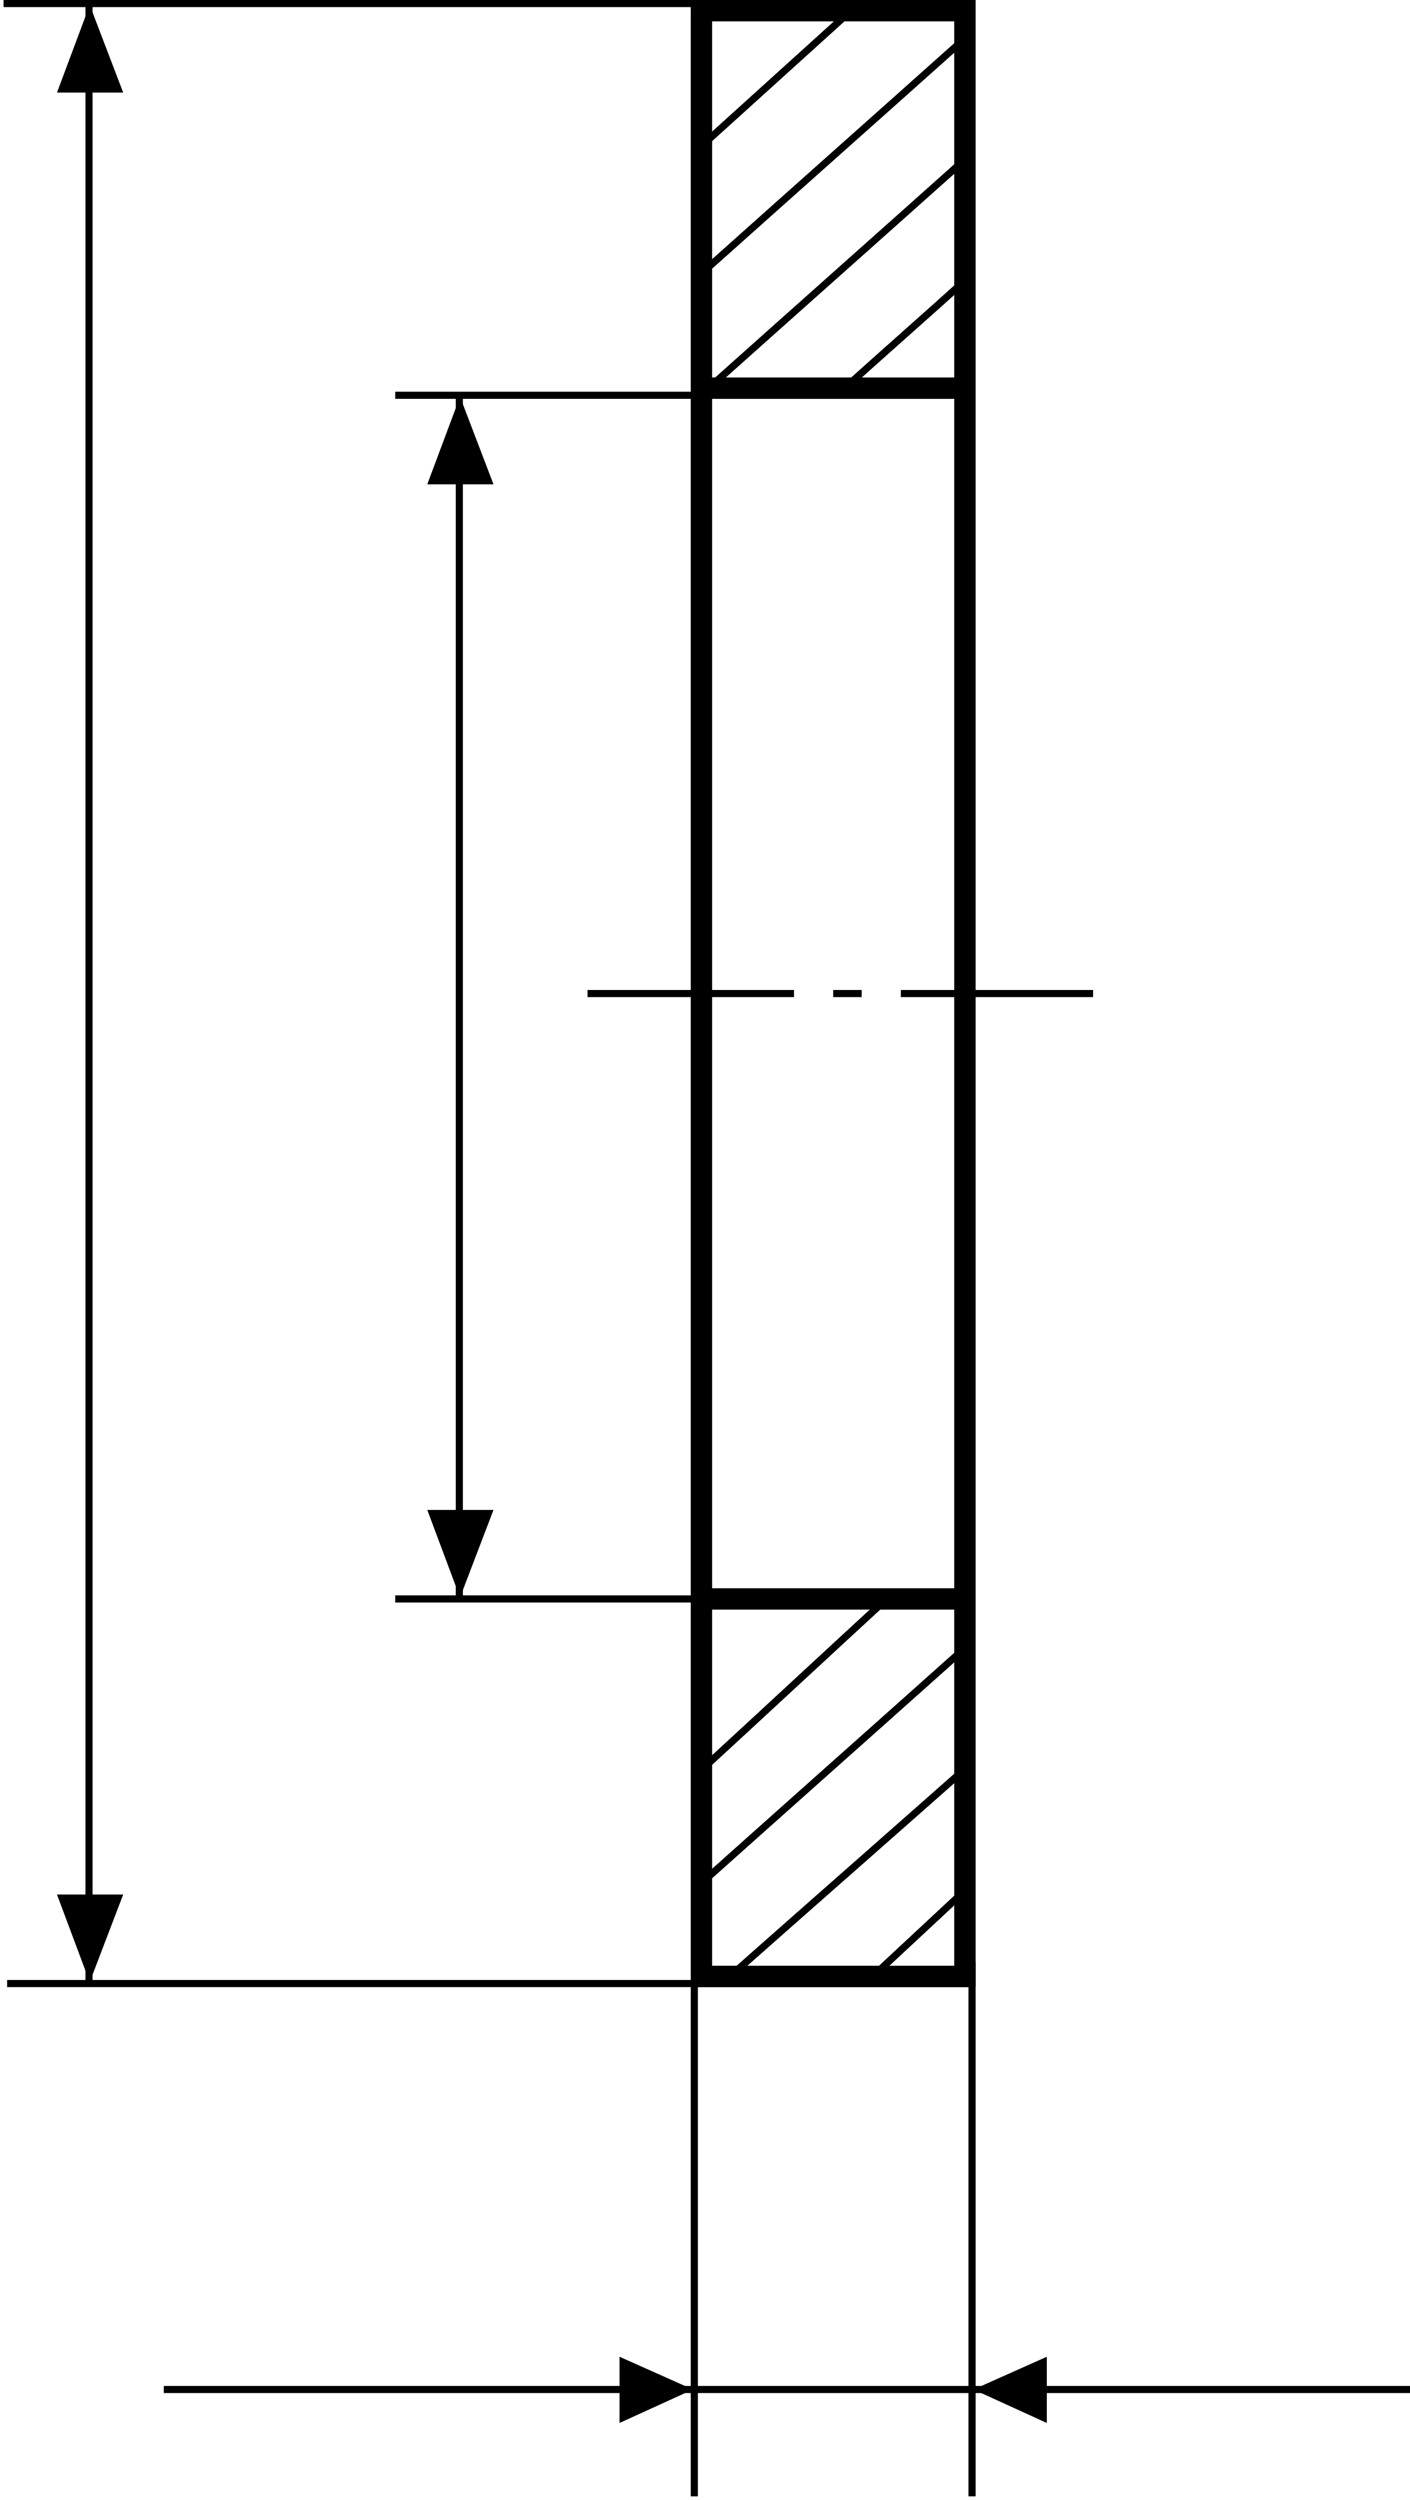 <?xml version="1.0" encoding="UTF-8"?> <svg xmlns="http://www.w3.org/2000/svg" width="198" height="351" viewBox="0 0 198 351" fill="none"> <path d="M134 3V276H100V3H134ZM137 0H97V279H137V0Z" fill="black"></path> <path d="M136 278.5C91 278.5 46 278.5 1 278.5" stroke="black" stroke-miterlimit="10"></path> <path d="M135.5 0.5C90.5 0.5 45.5 0.5 0.5 0.5" stroke="black" stroke-miterlimit="10"></path> <path d="M12.5 0.5C12.5 93.2 12.5 185.8 12.5 278.5" stroke="black" stroke-miterlimit="10"></path> <path d="M55.5 55.5H136.5" stroke="black" stroke-miterlimit="10"></path> <path d="M55.5 224.5H136.5" stroke="black" stroke-miterlimit="10"></path> <path d="M82.5 139.5H111.5" stroke="black" stroke-miterlimit="10"></path> <path d="M117 139.5H121" stroke="black" stroke-miterlimit="10"></path> <path d="M126.5 139.5H153.5" stroke="black" stroke-miterlimit="10"></path> <path d="M64.5 55.5V224.5" stroke="black" stroke-miterlimit="10"></path> <path d="M98.5 20.5L119.5 1.5" stroke="black" stroke-miterlimit="10"></path> <path d="M99.5 37.5C111.8 26.5 124.2 15.5 136.5 4.5" stroke="black" stroke-miterlimit="10"></path> <path d="M99.5 54.5C111.8 43.5 124.2 32.5 136.5 21.5" stroke="black" stroke-miterlimit="10"></path> <path d="M117.5 55.5C123.8 49.8 130.2 44.2 136.5 38.5" stroke="black" stroke-miterlimit="10"></path> <path d="M98.5 248.5C107.2 240.5 115.8 232.5 124.5 224.5" stroke="black" stroke-miterlimit="10"></path> <path d="M99.5 263.5C111.8 252.5 124.2 241.5 136.5 230.5" stroke="black" stroke-miterlimit="10"></path> <path d="M102.5 277.5C113.8 267.5 125.2 257.5 136.5 247.5" stroke="black" stroke-miterlimit="10"></path> <path d="M121.5 278.5C126.5 273.8 131.5 269.2 136.5 264.5" stroke="black" stroke-miterlimit="10"></path> <path d="M99.5 54.5H136.5" stroke="black" stroke-width="3" stroke-miterlimit="10"></path> <path d="M99.5 224.5H136.5" stroke="black" stroke-width="3" stroke-miterlimit="10"></path> <path d="M97.5 278C97.5 302.2 97.5 326.3 97.5 350.5" stroke="black" stroke-miterlimit="10"></path> <path d="M136.5 275.5V350.5" stroke="black" stroke-miterlimit="10"></path> <path d="M23 335.5H198" stroke="black" stroke-miterlimit="10"></path> <path d="M64.6 224.3L69.3 212H60L64.6 224.3Z" fill="black"></path> <path d="M64.6 55.7L69.3 68H60L64.6 55.7Z" fill="black"></path> <path d="M12.6 278.3L17.3 266H8L12.6 278.3Z" fill="black"></path> <path d="M12.6 0.7L17.3 13H8L12.6 0.7Z" fill="black"></path> <path d="M97.3 335.5L87 330.9V340.2L97.3 335.5Z" fill="black"></path> <path d="M136.699 335.5L146.999 330.9V340.2L136.699 335.5Z" fill="black"></path> </svg> 